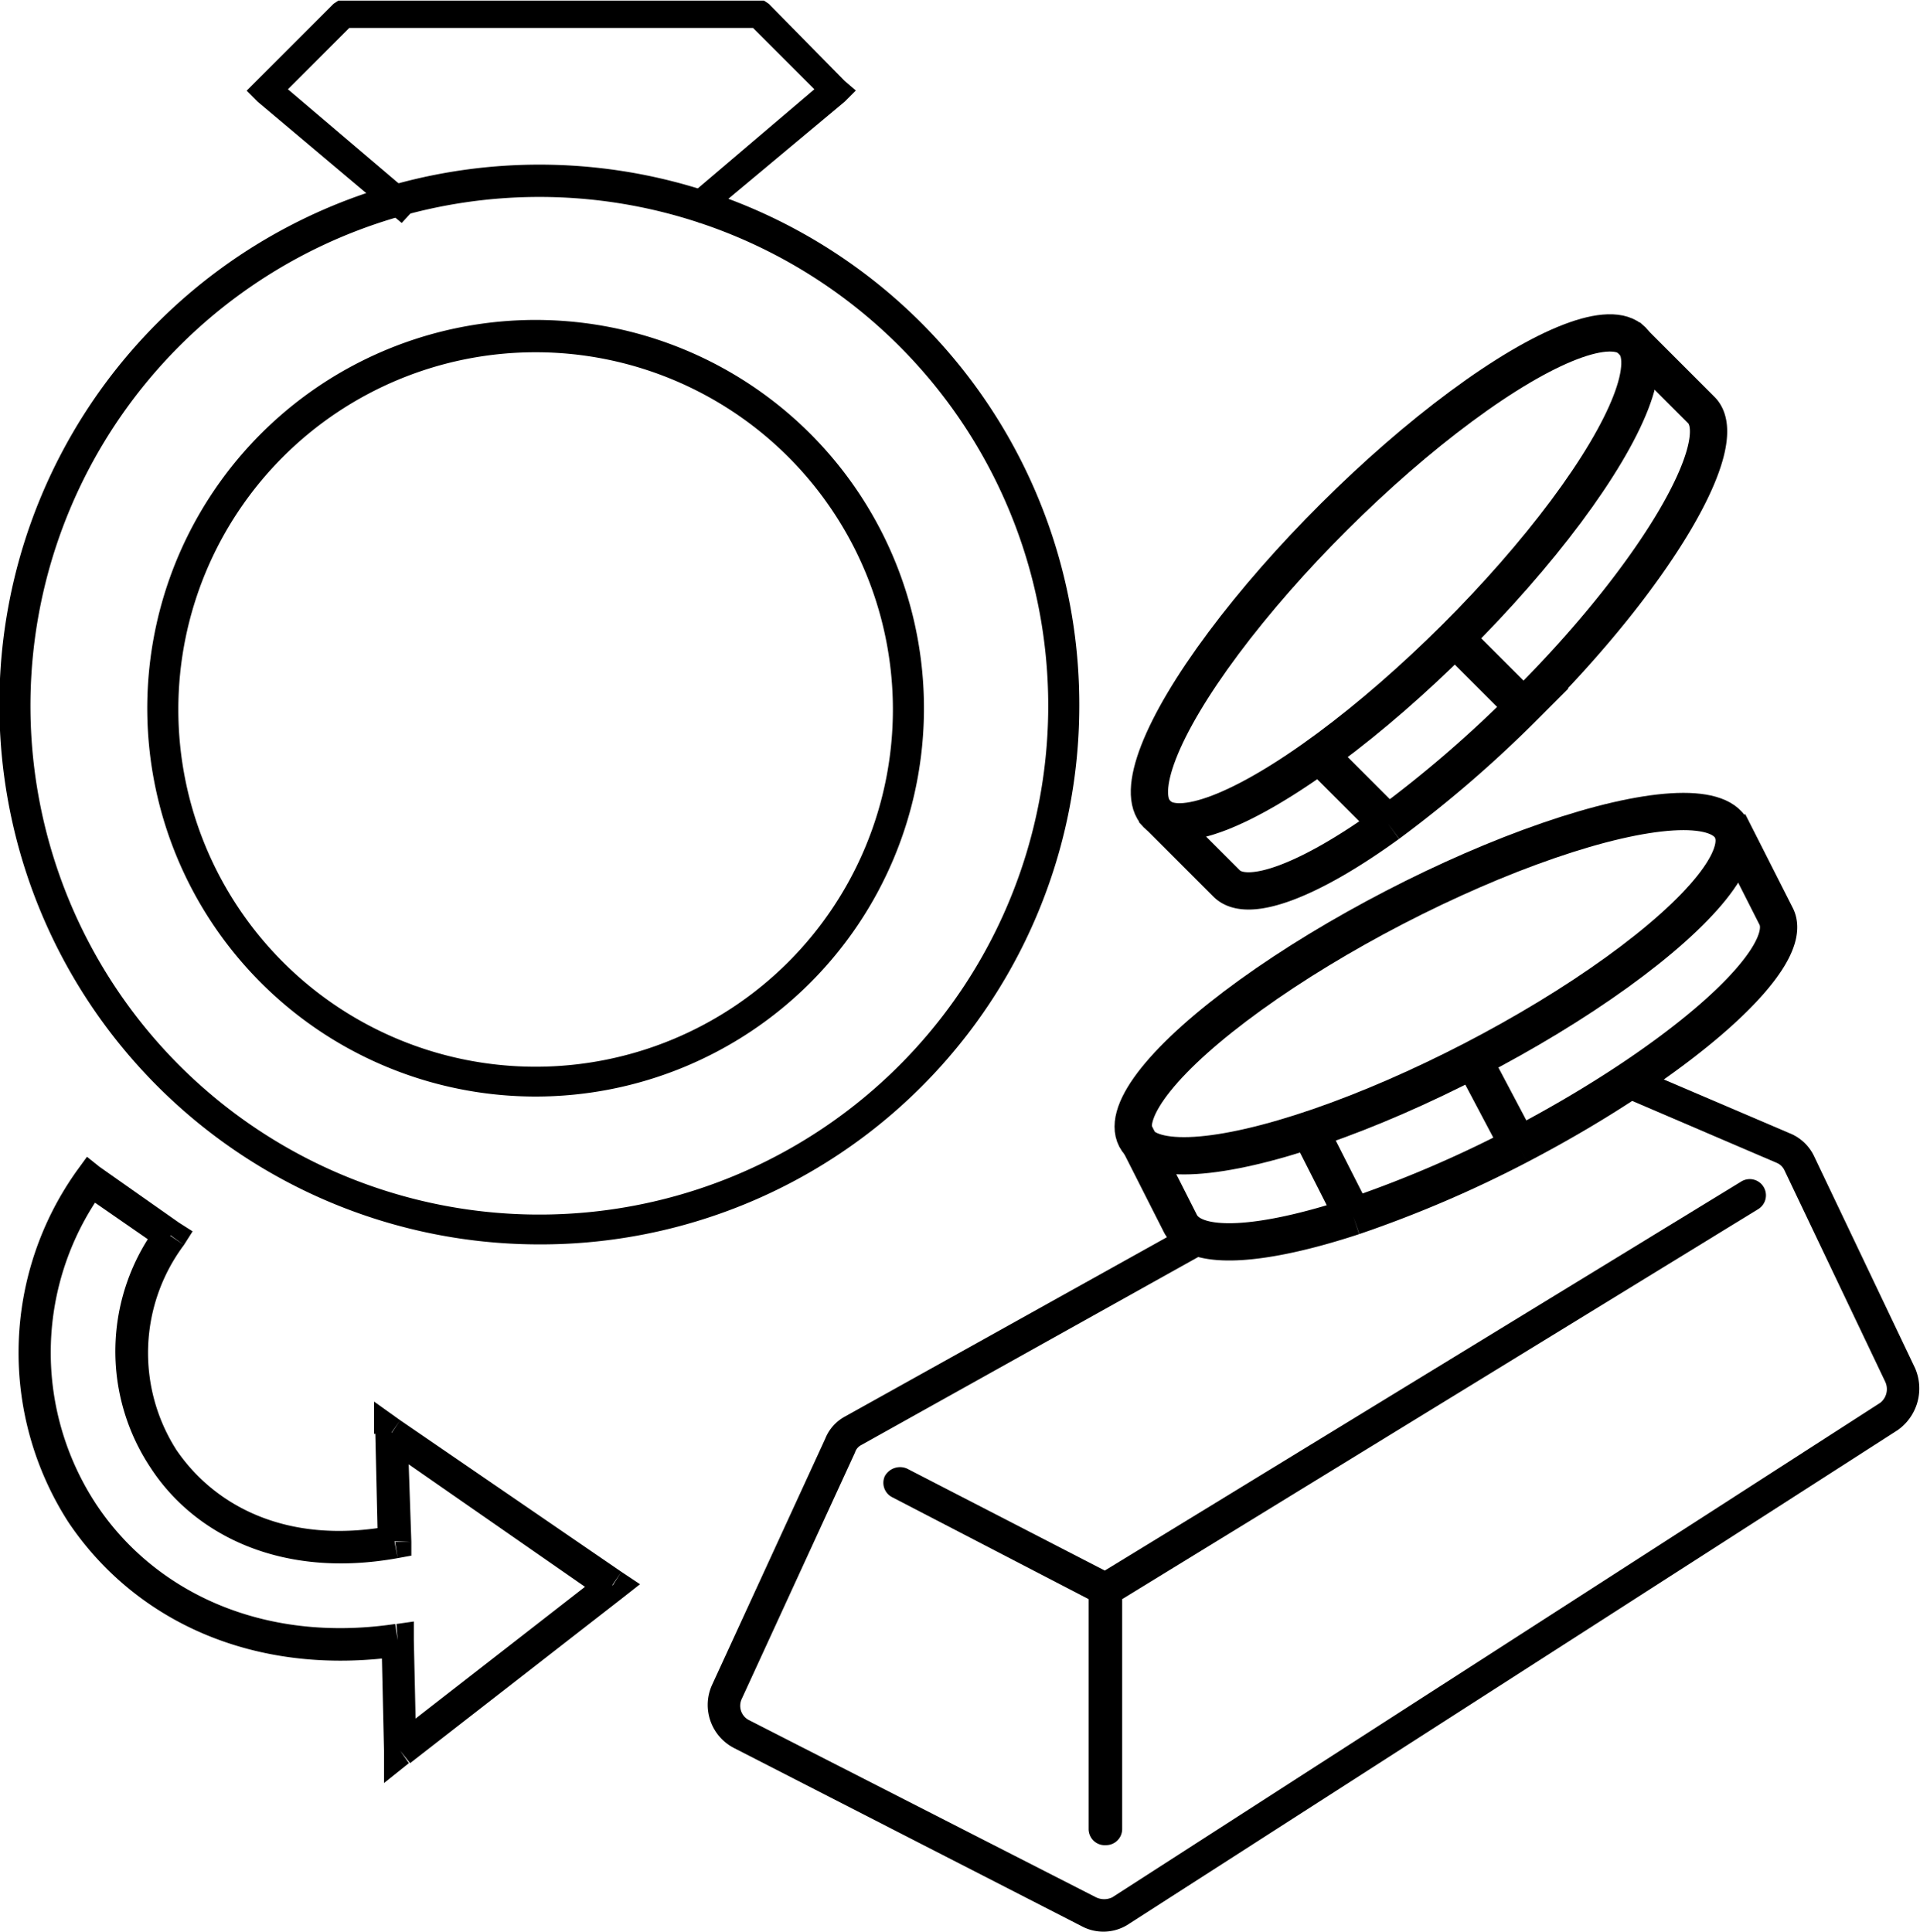 <svg xmlns="http://www.w3.org/2000/svg" viewBox="0 0 154.5 155.5"><defs><style>.b8dd094a-8a3c-4f97-a694-54edaa9134c5,.bdea7ef9-c5a0-48e8-aab3-330c11fa49d1{fill-rule:evenodd;}.a13de71d-b3df-40b1-bcd0-156710b87001{fill:none;stroke-width:3px;}.a13de71d-b3df-40b1-bcd0-156710b87001,.b8dd094a-8a3c-4f97-a694-54edaa9134c5,.bc5b44c4-d661-4eb8-a43e-38cfabd70f12{stroke:#000;}.b8dd094a-8a3c-4f97-a694-54edaa9134c5,.bc5b44c4-d661-4eb8-a43e-38cfabd70f12{stroke-miterlimit:10;stroke-width:0.5px;}</style></defs><g id="b3208f53-0127-44b8-844f-c768464093e6" data-name="Layer 2"><g id="a37f561d-4cc7-410f-a809-76df43632c5e" data-name="Layer 1"><path d="M6.5,96l6.5,4.5,1.4-2.1L8,93.9Zm6.1,2.7a16.9,16.9,0,0,0-.5,19.4l2.1-1.4a14.5,14.5,0,0,1,.6-16.5Zm-.5,19.4c3.5,5.4,10.5,9,19.9,7.3l-.5-2.6c-8.5,1.6-14.3-1.7-17.3-6.1Zm21,6-.3-8.8H30.2l.2,8.7Zm-2.3-7.7,17.7,12.3,1.5-2.2L32.2,114.3Zm17.7,10.2L31.4,139.9l1.6,2,17.1-13.3Zm-15,14.3-.2-8.9H30.7l.2,8.9Zm-1.7-10.2C21,132.3,12.3,128,7.7,121l-2.2,1.5c5.3,7.9,14.9,12.5,26.7,10.8ZM7.7,121a22.2,22.2,0,0,1,.7-25.3L6.2,94.2a25.2,25.2,0,0,0-.7,28.3Zm6-21.6,1.1.8.7-1.1-1.1-.7Zm-.6,18-1,.7Zm18.7,6.7.2,1.3,1.1-.2v-1.1Zm-.3-8.8.7-1-2.1-1.5v2.6Zm17.8,12.3.8,1,1.4-1.1-1.5-1ZM32.2,140.9H30.9v2.6l2-1.6ZM32,132h1.3v-1.5l-1.4.2ZM7.3,95,8,93.9l-1-.8-.8,1.1Zm-.7,26.7,1.1-.7Z"></path><path class="bdea7ef9-c5a0-48e8-aab3-330c11fa49d1" d="M141.5,97.3a1.3,1.3,0,0,0-1.4-2.2L88.9,126.4,73,118.2a1.4,1.4,0,0,0-1.8.6,1.3,1.3,0,0,0,.6,1.7l15.8,8.2v18.5a1.3,1.3,0,0,0,1.4,1.3,1.3,1.3,0,0,0,1.3-1.3V128.7ZM96,98.4,68,114a3.5,3.5,0,0,0-1.6,1.8l-9.1,19.8a3.9,3.9,0,0,0,1.8,5.1L87,155a3.7,3.7,0,0,0,3.9-.2l61.8-39.7a4.1,4.1,0,0,0,1.4-5l-8.1-17a3.7,3.7,0,0,0-2-1.9l-11.7-5-2.6,1.7L143,93.6a1.2,1.2,0,0,1,.6.6l8.1,17a1.4,1.4,0,0,1-.4,1.7L89.5,152.7a1.5,1.5,0,0,1-1.3,0l-28-14.3a1.3,1.3,0,0,1-.5-1.7l9.1-19.8a1,1,0,0,1,.5-.6L99.4,99.5A4.5,4.5,0,0,1,96,98.4Z"></path><ellipse class="a13de71d-b3df-40b1-bcd0-156710b87001" cx="115.3" cy="79.1" rx="27" ry="6.9" transform="translate(-23.4 62) rotate(-27.4)"></ellipse><path class="a13de71d-b3df-40b1-bcd0-156710b87001" d="M108.9,97.9l-3.6-7.1M91.2,91,95,98.5c1.2,2.2,6.6,1.8,13.9-.6m13.3-5.7-3.7-7m3.7,7a94.8,94.8,0,0,1-13.3,5.7m13.3-5.7c13.2-6.9,22.5-15.2,20.7-18.5l-3.8-7.5"></path><ellipse class="a13de71d-b3df-40b1-bcd0-156710b87001" cx="112.2" cy="46.4" rx="27" ry="6.9" transform="translate(0 92.8) rotate(-44.9)"></ellipse><path class="a13de71d-b3df-40b1-bcd0-156710b87001" d="M111.7,66.3l-5.6-5.6M92.7,65.1l6,6c1.7,1.7,6.8-.3,13-4.8m10.9-9.4L117,51.3m5.6,5.6a96.7,96.7,0,0,1-10.9,9.4m10.9-9.4c10.6-10.5,16.9-21.3,14.3-23.9l-6-6"></path><polygon class="b8dd094a-8a3c-4f97-a694-54edaa9134c5" points="27.6 0.3 44.3 0.3 61.1 0.3 61.4 0.3 61.7 0.5 67.8 6.7 68.5 7.3 67.8 8 56.3 17.6 55.2 16.3 65.9 7.2 60.7 2 44.3 2 28 2 22.8 7.2 33.5 16.3 32.3 17.6 20.9 8 20.2 7.3 20.8 6.7 27 0.5 27.3 0.3 27.6 0.3"></polygon><path class="bc5b44c4-d661-4eb8-a43e-38cfabd70f12" d="M43.4,99.9A43.2,43.2,0,1,1,86.6,56.8,43.1,43.1,0,0,1,43.4,99.9Zm0-84.3A41.2,41.2,0,1,0,84.6,56.8,41.2,41.2,0,0,0,43.4,15.6Z"></path><path class="bc5b44c4-d661-4eb8-a43e-38cfabd70f12" d="M43.1,88a31,31,0,1,1,31-30.9A31,31,0,0,1,43.1,88Zm0-59.9a29,29,0,1,0,29,29A29,29,0,0,0,43.1,28.1Z"></path></g></g></svg>